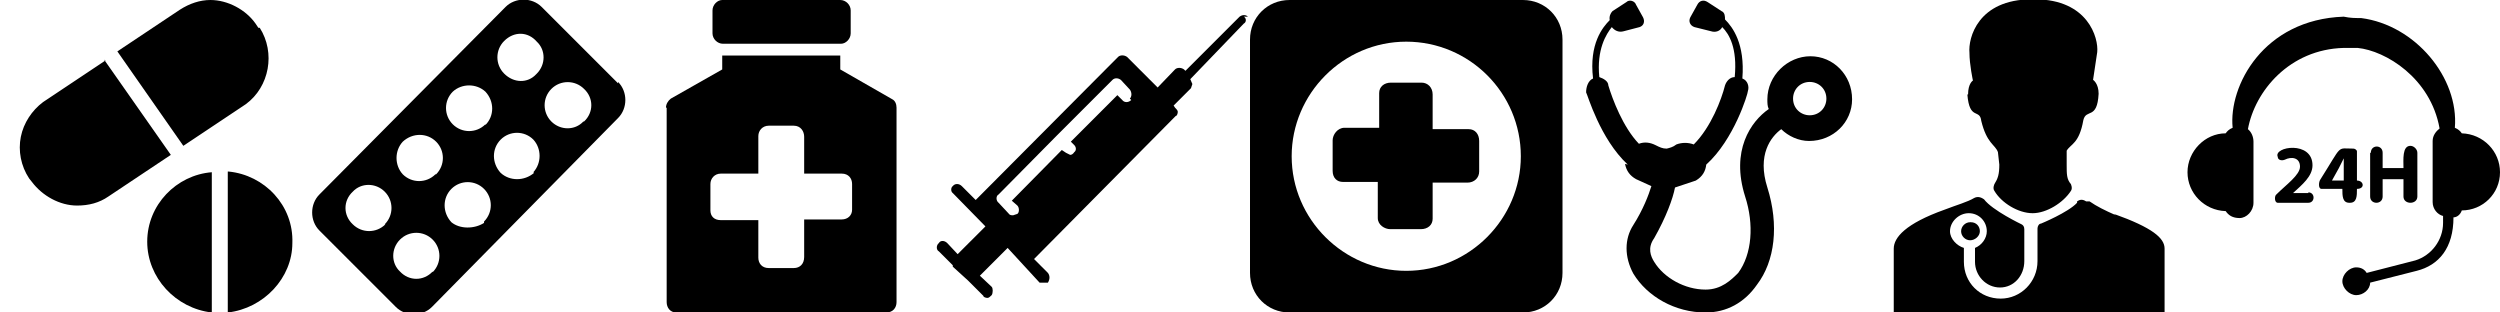 <svg xmlns="http://www.w3.org/2000/svg" viewBox="0 0 360 45"><path d="M30.5 45c-5.2-.6-9.3-5-9.3-10.2 0-5.3 4.2-9.6 9.3-10V45zm2.3-20.3V45c5.2-.6 9.3-5 9.3-10 .2-5.4-4-9.8-9.2-10.3zm-17.6-16l-9 6c-1.6 1.2-2.8 3-3.2 5s0 4.2 1.2 6l.4.5c1.5 2 4 3.4 6.5 3.4 1.7 0 3.2-.4 4.5-1.3l9-6L15 8.6zm22-4.7l-.4-.6c-1.4-2-4-3.4-6.5-3.4-1.5 0-3 .5-4.4 1.4l-9 6L26.4 21l9-6c3.4-2.5 4.3-7.4 2-11z" id="a"/><path d="M89 12L78 1c-1.4-1.4-3.8-1.4-5.2 0L46 28c-1.4 1.4-1.4 3.8 0 5.2l11 11c1.4 1.4 3.8 1.4 5.2 0L89 17c1.4-1.4 1.4-3.8 0-5.2zM55.5 32.3c-1.3 1.3-3.4 1.3-4.7 0-1.4-1.3-1.4-3.4 0-4.7 1.2-1.3 3.3-1.3 4.6 0 1.3 1.3 1.3 3.4 0 4.7zm6.8 6.8c-1.3 1.4-3.4 1.4-4.7 0-1.3-1.2-1.3-3.3 0-4.6 1.3-1.3 3.4-1.3 4.7 0 1.3 1.3 1.3 3.4 0 4.7zm.4-14c-1.3 1.3-3.4 1.3-4.7 0-1.2-1.3-1.2-3.4 0-4.7 1.4-1.3 3.5-1.3 4.8 0 1.3 1.3 1.3 3.4 0 4.7zm7 7C68.3 33 66.2 33 65 32c-1.3-1.4-1.3-3.5 0-4.8 1.3-1.3 3.4-1.3 4.7 0 1.3 1.3 1.3 3.4 0 4.7zm.2-14.2c-1.3 1.3-3.4 1.3-4.7 0-1.3-1.3-1.3-3.4 0-4.7 1.3-1.2 3.4-1.2 4.7 0 1.3 1.4 1.3 3.5 0 4.8zm7 7c-1.4 1.2-3.5 1.2-4.8 0-1.3-1.4-1.3-3.5 0-4.8 1.3-1.3 3.4-1.3 4.7 0 1.2 1.3 1.2 3.4 0 4.7zm.3-14.2C76 12 74 12 72.6 10.6c-1.3-1.3-1.3-3.4 0-4.7C74 4.5 76 4.5 77.3 6c1.3 1.2 1.3 3.3 0 4.6zm6.8 6.8c-1.2 1.3-3.3 1.3-4.6 0-1.3-1.3-1.3-3.4 0-4.7 1.3-1.3 3.4-1.3 4.7 0 1.4 1.3 1.4 3.4 0 4.7z" id="b"/><path d="M96 15.5v28c0 .8.5 1.5 1.4 1.5h30.2c1 0 1.5-.7 1.5-1.5v-28c0-.5-.2-1-.6-1.2L121 10V8h-17v2l-7.4 4.2c-.4.3-.7.8-.7 1.3zm6.3 11c0-.8.6-1.5 1.5-1.5h5.4v-5.4c0-.8.6-1.5 1.5-1.5h3.6c1 0 1.5.8 1.5 1.6V25h5.4c1 0 1.5.7 1.5 1.5v3.7c0 .8-.6 1.4-1.5 1.4h-5.4V37c0 1-.6 1.6-1.5 1.6h-3.6c-1 0-1.5-.7-1.5-1.5v-5.4h-5.4c-1 0-1.5-.6-1.5-1.4v-3.7zm.3-21.7c0 .8.7 1.5 1.5 1.5h17c.7 0 1.4-.7 1.4-1.5V1.5c0-.8-.7-1.5-1.5-1.5h-17c-.7 0-1.4.7-1.4 1.5v3.3z" id="c"/><path d="M179.7 2.4c-.3-.3-.8-.3-1.2 0l-7.8 7.8-.2-.2c-.4-.3-1-.3-1.3 0l-2.5 2.6-4.4-4.4c-.4-.3-1-.3-1.3 0l-20.5 20.6-2-2c-.4-.4-1-.4-1.3 0-.3.2-.3.8 0 1l4.7 4.8-4 4-1.5-1.6c-.4-.4-1-.4-1.2 0-.4.3-.4 1 0 1.2l2 2v.2l2.2 2 2.2 2.2c0 .2.4.3.6.3.2 0 .4-.2.6-.4.2-.3.2-1 0-1.2l-1.7-1.6 4-4 4.6 5h1.2c.3-.5.3-1 0-1.4l-2-2 20.4-20.6c.2 0 .3-.4.3-.6 0-.2-.2-.4-.4-.6l-.2-.3 2.5-2.5.2-.6-.3-.7 7.7-8c.4-.2.4-.8 0-1zm-16.8 12c-.4.4-1 .4-1.3 0l-.7-.7-6.7 6.7.5.5c.3.3.3.8 0 1-.2.3-.4.4-.6.4l-.6-.3-.6-.4-7.2 7.3.8.7c.3.3.3 1 0 1.2l-.6.2c-.3 0-.5 0-.7-.3l-1.4-1.5c-.4-.3-.4-1 0-1.2l8.4-8.5 8-8c.3-.3.8-.3 1.2 0l1.3 1.4c.3.4.3 1 0 1.3z" id="d"/><path d="M219.3 0h-33.6c-3.2 0-5.7 2.5-5.7 5.7v33.6c0 3.2 2.5 5.7 5.7 5.7h33.6c3.2 0 5.7-2.5 5.7-5.7V5.7c0-3.2-2.5-5.7-5.7-5.7zm-16.8 39c-9 0-16.5-7.4-16.5-16.5 0-9 7.4-16.5 16.5-16.5S219 13.4 219 22.5c0 9-7.4 16.5-16.5 16.5zm9-20.4h-5.2v-5c0-1-.7-1.7-1.6-1.7h-4.4c-1 0-1.7.6-1.7 1.5v5h-5c-1 0-1.7 1-1.7 1.8v4.4c0 1 .6 1.6 1.5 1.6h5v5.2c0 1 1 1.6 1.8 1.6h4.4c1 0 1.7-.6 1.7-1.5v-5.2h5c1 0 1.7-.7 1.7-1.6v-4.4c0-1-.6-1.7-1.5-1.7z" id="e"/><path d="M234 23.6c.2 1 .7 1.7 1.6 2.2l2.2 1c-.4 1.3-1.2 3.4-2.6 5.6-1.3 2-1.3 4.6 0 7 2 3.3 6 5.6 10.4 5.6 3 0 5.6-1.4 7.4-4 2.6-3.4 3.2-8.6 1.5-14-1.5-4.7.5-7.3 2-8.4 1 1 2.5 1.7 4 1.7 3.5 0 6.2-2.7 6.2-6 0-3.5-2.7-6.2-6-6.2s-6.2 2.8-6.2 6.2c0 .5 0 1 .2 1.4-2.6 1.8-5.5 6-3.4 12.6 1.3 4 1 8.3-1 11-1 1-2.4 2.4-4.7 2.4-3 0-6-1.7-7.4-4-.5-.8-1-2 0-3.4 1.7-3 2.7-5.7 3-7.3l3-1c1-.6 1.4-1.4 1.5-2.3 4-3.6 6-10.2 6-10.6.2-.6 0-1.5-.8-1.8.4-5-1.4-7.4-2.5-8.5 0-.4 0-1-.5-1.2l-2-1.3c-.6-.4-1.2-.2-1.5.4l-1 1.8c-.3.6 0 1.2.6 1.4l2.4.6c.6.2 1.3 0 1.6-.6 1 1 2.2 3 1.8 7.2-.7 0-1.2.6-1.4 1.2-.5 2-2 6-4.5 8.5-.8-.3-1.7-.3-2.5 0-.5.4-1 .5-1.4.6-.6 0-1-.2-1.6-.5-.8-.4-1.6-.5-2.4-.2-2.3-2.4-3.8-6.4-4.4-8.4 0-.6-.7-1-1.3-1.2-.4-4 1-6.2 1.8-7.2.4.5 1 .8 1.7.6l2.3-.6c.6-.2.8-.8.5-1.4l-1-1.8c-.2-.6-1-.8-1.4-.4l-2 1.3c-.3.3-.5.8-.4 1.3-1 1-3 3.4-2.4 8.4-.7.3-1 1.2-1 2 .2.3 2 6.7 6 10.4zm26.6-11.8c1.3 0 2.4 1 2.4 2.4 0 1.3-1 2.4-2.4 2.4-1.3 0-2.4-1-2.4-2.4 0-1.3 1-2.4 2.4-2.4z" id="f"/><path d="M283.7 32c-.7 0-1.3.6-1.3 1.3s.6 1.3 1.3 1.3 1.4-.6 1.4-1.3-.5-1.3-1.3-1.3zm21-1c-1.6-.7-2.8-1.3-3.8-2h-.5c-.6-.4-1-.2-1.3 0v.2c-1.3 1.4-5.2 3-5.2 3-.3 0-.5.4-.5.7v4.7c0 3-2.4 5.4-5.3 5.4-3 0-5.3-2.3-5.3-5.3v-2c-1-.3-2-1.3-2-2.4 0-1.4 1.3-2.6 2.7-2.6 1.5 0 2.6 1.2 2.6 2.6 0 1-.7 2-1.7 2.4v2c0 2 1.6 3.7 3.6 3.7s3.5-1.7 3.5-3.8V33c0-.4-.2-.6-.4-.7 0 0-4.2-2-5.4-3.6-.3-.2-.8-.5-1.4-.2-1 .6-2.5 1-4.3 1.7-5.6 2-7.3 4-7.3 5.6V45h39v-9.2c0-1.5-1.7-3-7.3-5zm-21.4-17.4c.3 3.8 1.8 2 2 3.8.8 3.3 2 3.4 2.4 4.5l.2 1.8c0 1.4-.2 2-.7 2.8 0 0-.3.6 0 1 1 1.7 3.4 3.2 5.5 3.2 2 0 4.4-1.5 5.5-3.2.3-.4 0-1 0-1-.6-.7-.6-1.4-.6-2.8v-2c.6-1 1.8-1 2.4-4.4.4-1.7 2 0 2.2-3.8 0-1.5-.8-2-.8-2l.6-4c.2-2-1.3-7.6-9-7.6h-.4c-7.8 0-9.2 5.6-9 7.7 0 1.7.5 4 .5 4s-.7.4-.7 2z" id="g"/><path d="M360 24.8c0-3-2.4-5.5-5.5-5.6-.2-.3-.5-.6-1-.8.6-7.2-5.7-14.8-13.5-15.8-1 0-1.5 0-2.5-.2-11.6.4-16.6 10-16 16-.5.2-.8.5-1 .8-3 0-5.5 2.6-5.5 5.6s2.4 5.5 5.5 5.6c.4.6 1 1 2 1s2-1 2-2.2v-8.8c0-.7-.3-1.4-.8-1.8 1-5.5 6-11.5 13.8-11.7h2c4 .4 10.5 4.3 11.8 11.6-.5.4-1 1-1 1.8v8.8c0 1 .7 1.8 1.5 2v1c0 2.5-1.7 4.7-4 5.4l-7 1.8c-.3-.5-.8-.8-1.5-.8-1 0-2 1-2 2s1 2 2 2 2-.8 2-1.8L348 39c3.2-.8 5.3-3.3 5.3-7.7.5 0 1-.4 1.2-1 3 0 5.5-2.4 5.5-5.5zm-27.6 3h-2.2c1.3-1.2 2.8-2.4 2.8-4 0-3.6-5.7-2.7-5-1.2 0 .4.5.6 1 .4 1-.5 2.2-.3 2.2 1 0 1.2-2 2.6-3.4 4-.3.2-.3 1.2.2 1.2h4.4c1 0 1-1.5 0-1.5zm6 1.4c1 0 1-1 1-2 1.2 0 1-1.2 0-1.2v-4.2c0-.2-.3-.4-.5-.4-2.5 0-1.5-.7-4.8 4.5-.2.3-.3 1.3.2 1.3h3c0 1 0 2 1 2zm-2.6-3.2l1-1.8.7-1.4V26h-1.7zm5.5-4v6.3c0 1.2 1.8 1.2 1.8 0v-2.5h3v2.5c0 1.2 2 1.2 2 0V22c0-.5-.5-1-1-1-1.2 0-1 2-1 3.2h-3V22c0-1.2-1.7-1.2-1.7 0z" id="h"/></svg>